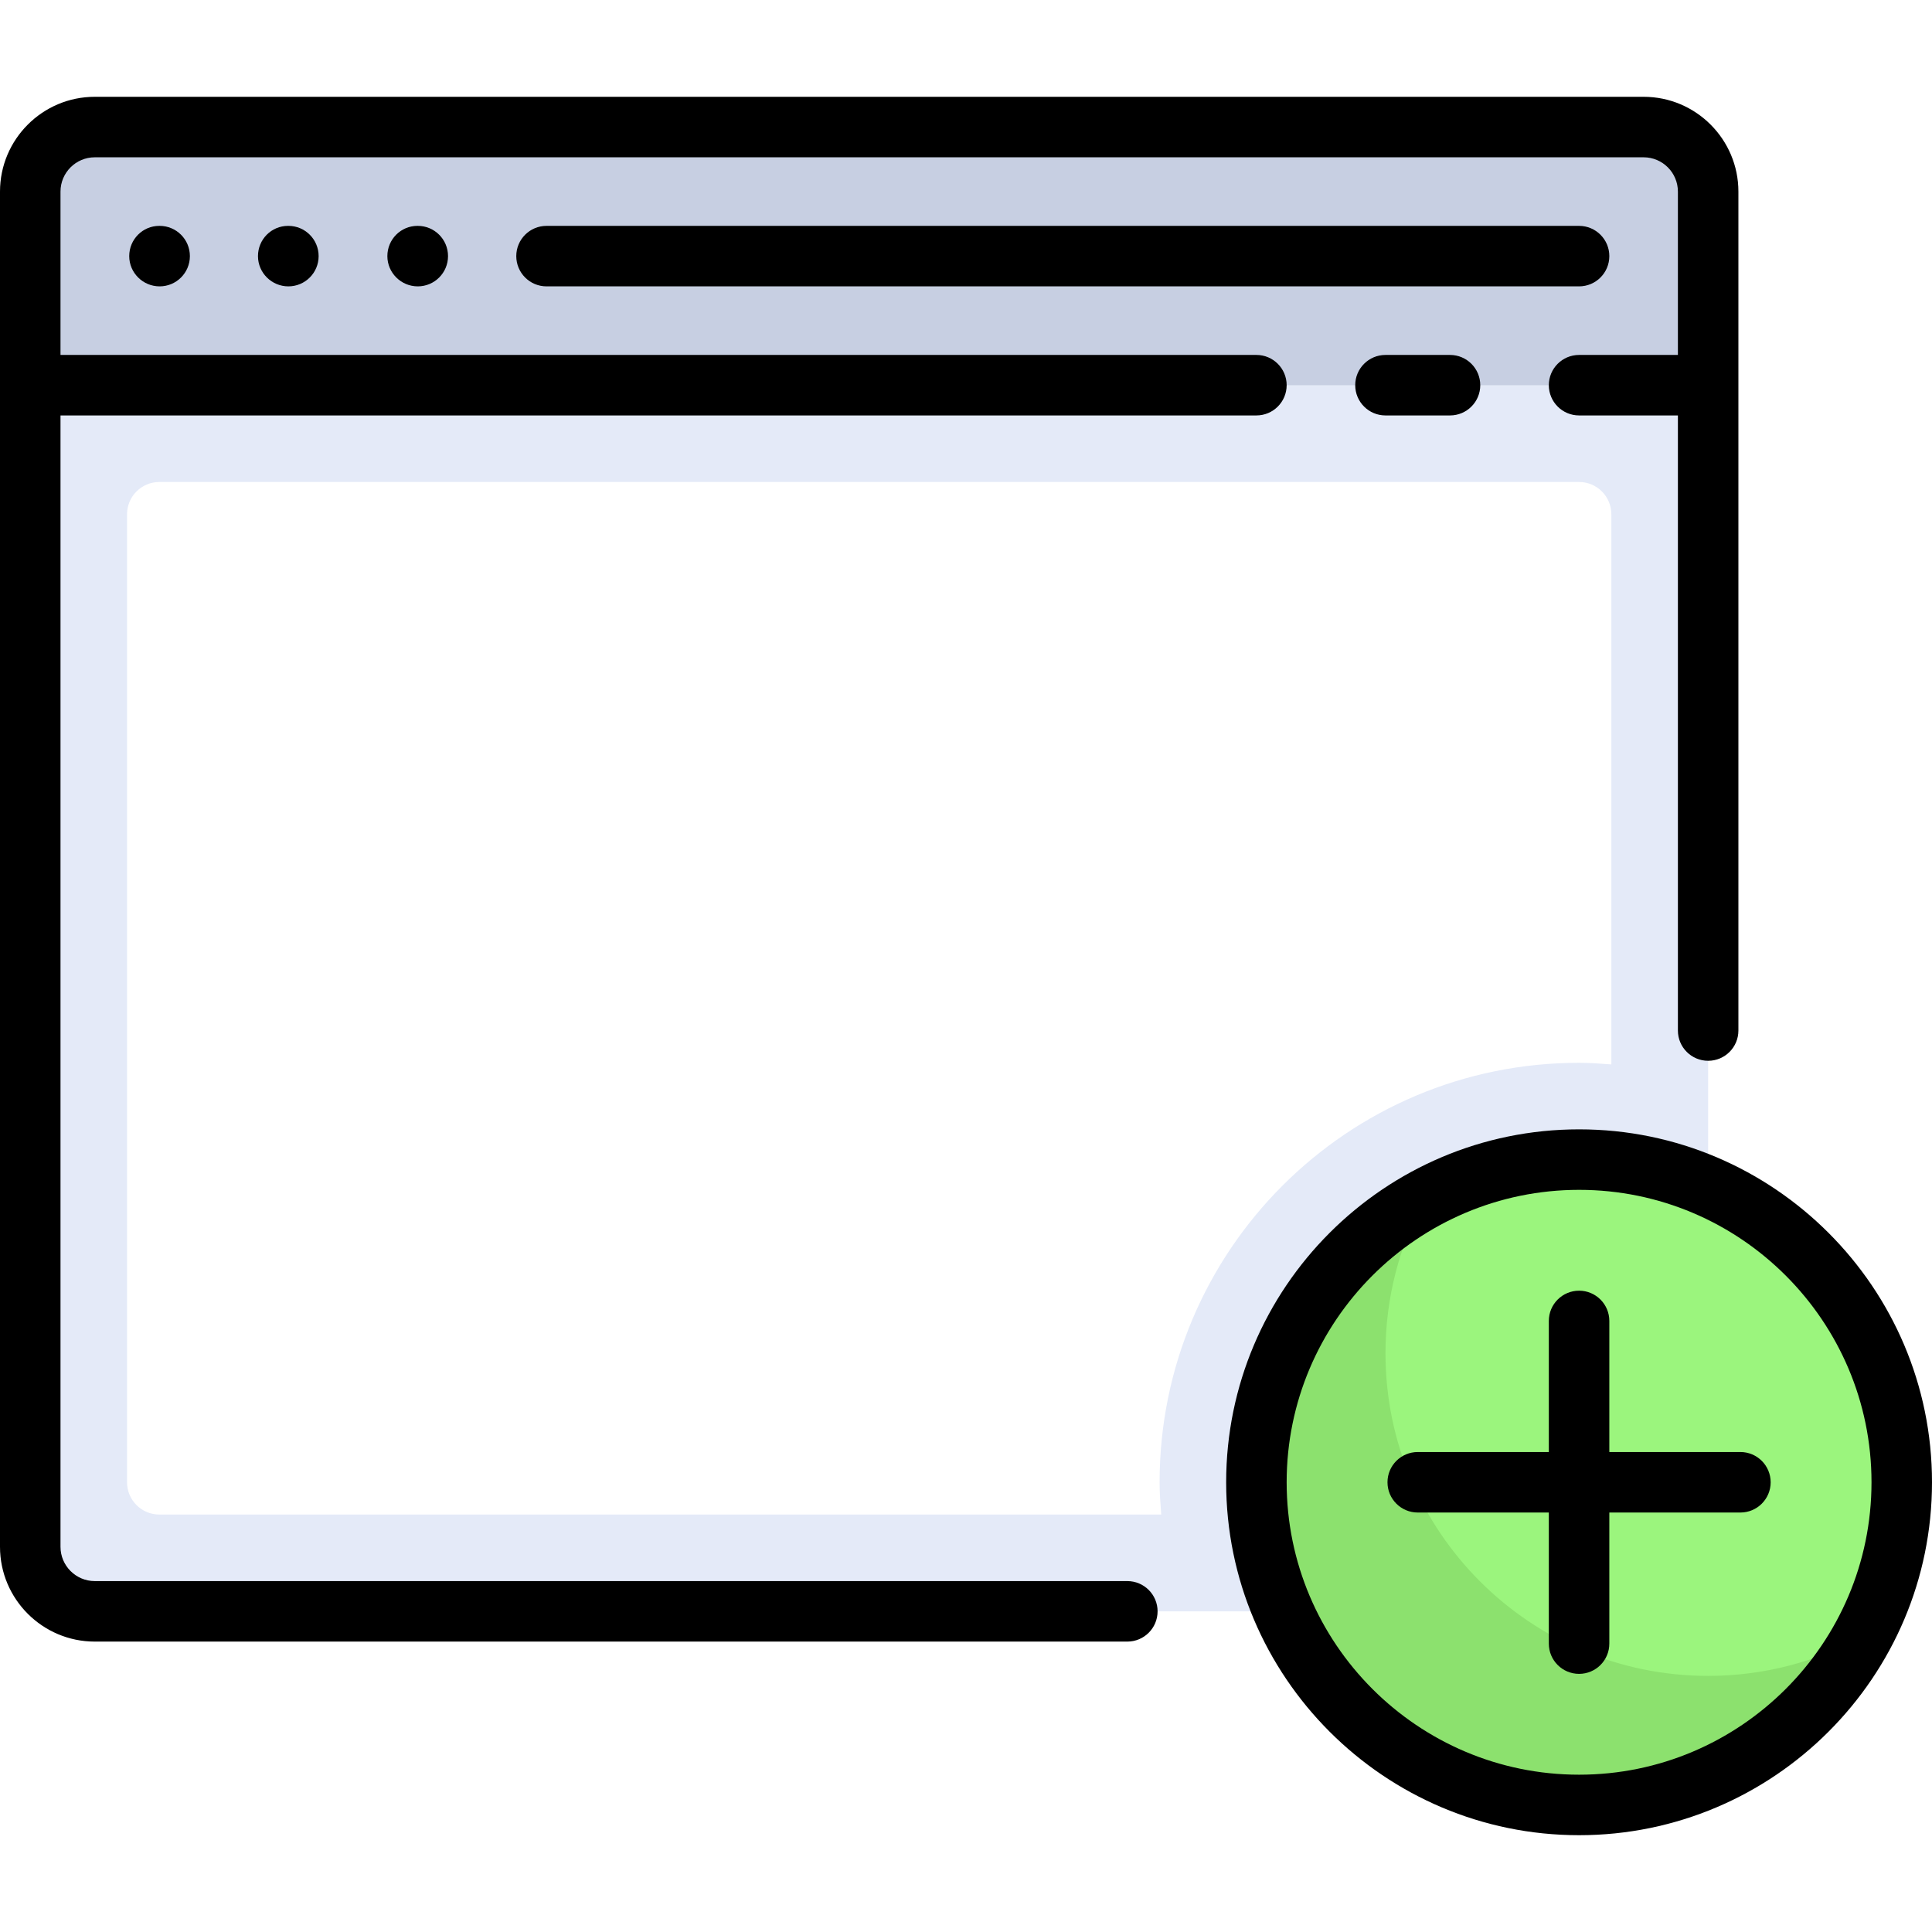 <?xml version="1.0" encoding="iso-8859-1"?>
<!-- Generator: Adobe Illustrator 19.0.0, SVG Export Plug-In . SVG Version: 6.00 Build 0)  -->
<svg version="1.1" id="Layer_1" xmlns="http://www.w3.org/2000/svg" xmlns:xlink="http://www.w3.org/1999/xlink" x="0px" y="0px"
	 viewBox="0 0 512 512" style="enable-background:new 0 0 512 512;" xml:space="preserve">
<path style="fill:#E4EAF8;" d="M435.574,33.67H25.119c-9.445,0-17.102,7.656-17.102,17.102v359.148
	c0,9.445,7.658,17.102,17.102,17.102h410.455c9.445,0,17.102-7.658,17.102-17.102V50.772
	C452.676,41.327,445.019,33.67,435.574,33.67z M427.023,282.085c-2.83-0.216-5.664-0.432-8.551-0.432
	c-61.395,0-111.165,49.771-111.165,111.165c0,2.887,0.216,5.72,0.432,8.551H42.221c-4.722,0-8.551-3.829-8.551-8.551V136.284
	c0-4.722,3.829-8.551,8.551-8.551h376.251c4.722,0,8.551,3.829,8.551,8.551V282.085z"/>
<circle style="fill:#9BF57D;" cx="418.472" cy="392.818" r="85.511"/>
<path style="fill:#8CE16E;" d="M452.676,444.125c-47.227,0-85.511-38.285-85.511-85.511c0-14.818,3.776-28.75,10.407-40.901
	c-26.577,14.504-44.611,42.696-44.611,75.106c0,47.227,38.285,85.511,85.512,85.511c32.409,0,60.601-18.034,75.105-44.611
	C481.425,440.35,467.493,444.125,452.676,444.125z"/>
<path style="fill:#C7CFE2;" d="M8.017,102.079V50.772c0-9.446,7.656-17.102,17.102-17.102h410.455
	c9.446,0,17.102,7.656,17.102,17.102v51.307"/>
<path d="M298.756,419.006H25.119c-5.01,0-9.086-4.076-9.086-9.086V110.096h316.928c4.427,0,8.017-3.589,8.017-8.017
	c0-4.427-3.589-8.017-8.017-8.017H16.033v-43.29c0-5.01,4.076-9.086,9.086-9.086h410.455c5.01,0,9.086,4.076,9.086,9.086v43.29
	h-26.188c-4.427,0-8.017,3.589-8.017,8.017c0,4.427,3.589,8.017,8.017,8.017h26.188v163.006c0,4.427,3.589,8.017,8.017,8.017
	c4.427,0,8.017-3.589,8.017-8.017V50.772c0-13.851-11.268-25.119-25.119-25.119H25.119C11.268,25.653,0,36.922,0,50.772v359.148
	c0,13.851,11.268,25.119,25.119,25.119h273.637c4.427,0,8.017-3.589,8.017-8.017C306.772,422.596,303.183,419.006,298.756,419.006z"
	/>
<path d="M367.165,94.063c-4.427,0-8.017,3.589-8.017,8.017c0,4.427,3.589,8.017,8.017,8.017h17.105c4.427,0,8.017-3.589,8.017-8.017
	c0-4.427-3.589-8.017-8.017-8.017H367.165z"/>
<path d="M42.221,59.858c-4.427,0-7.974,3.589-7.974,8.017s3.632,8.017,8.059,8.017s8.017-3.589,8.017-8.017
	s-3.589-8.017-8.017-8.017H42.221z"/>
<path d="M110.63,59.858c-4.427,0-7.974,3.589-7.974,8.017s3.632,8.017,8.059,8.017s8.017-3.589,8.017-8.017
	s-3.589-8.017-8.017-8.017H110.63z"/>
<path d="M76.34,59.858c-4.427,0-7.974,3.589-7.974,8.017s3.632,8.017,8.059,8.017s8.017-3.589,8.017-8.017s-3.589-8.017-8.017-8.017
	H76.34z"/>
<path d="M426.489,67.875c0-4.427-3.589-8.017-8.017-8.017H144.835c-4.427,0-8.017,3.589-8.017,8.017s3.589,8.017,8.017,8.017
	h273.637C422.899,75.891,426.489,72.302,426.489,67.875z"/>
<path d="M418.472,299.29c-51.572,0-93.528,41.956-93.528,93.528s41.956,93.528,93.528,93.528S512,444.39,512,392.818
	S470.044,299.29,418.472,299.29z M418.472,470.313c-42.731,0-77.495-34.764-77.495-77.495s34.764-77.495,77.495-77.495
	s77.495,34.764,77.495,77.495S461.203,470.313,418.472,470.313z"/>
<path d="M461.228,384.802h-34.739v-34.739c0-4.427-3.589-8.017-8.017-8.017c-4.427,0-8.017,3.589-8.017,8.017v34.739h-34.739
	c-4.427,0-8.017,3.589-8.017,8.017c0,4.427,3.589,8.017,8.017,8.017h34.739v34.739c0,4.427,3.589,8.017,8.017,8.017
	c4.427,0,8.017-3.589,8.017-8.017v-34.739h34.739c4.427,0,8.017-3.589,8.017-8.017C469.244,388.391,465.655,384.802,461.228,384.802
	z"/>
<g>
</g>
<g>
</g>
<g>
</g>
<g>
</g>
<g>
</g>
<g>
</g>
<g>
</g>
<g>
</g>
<g>
</g>
<g>
</g>
<g>
</g>
<g>
</g>
<g>
</g>
<g>
</g>
<g>
</g>
</svg>
